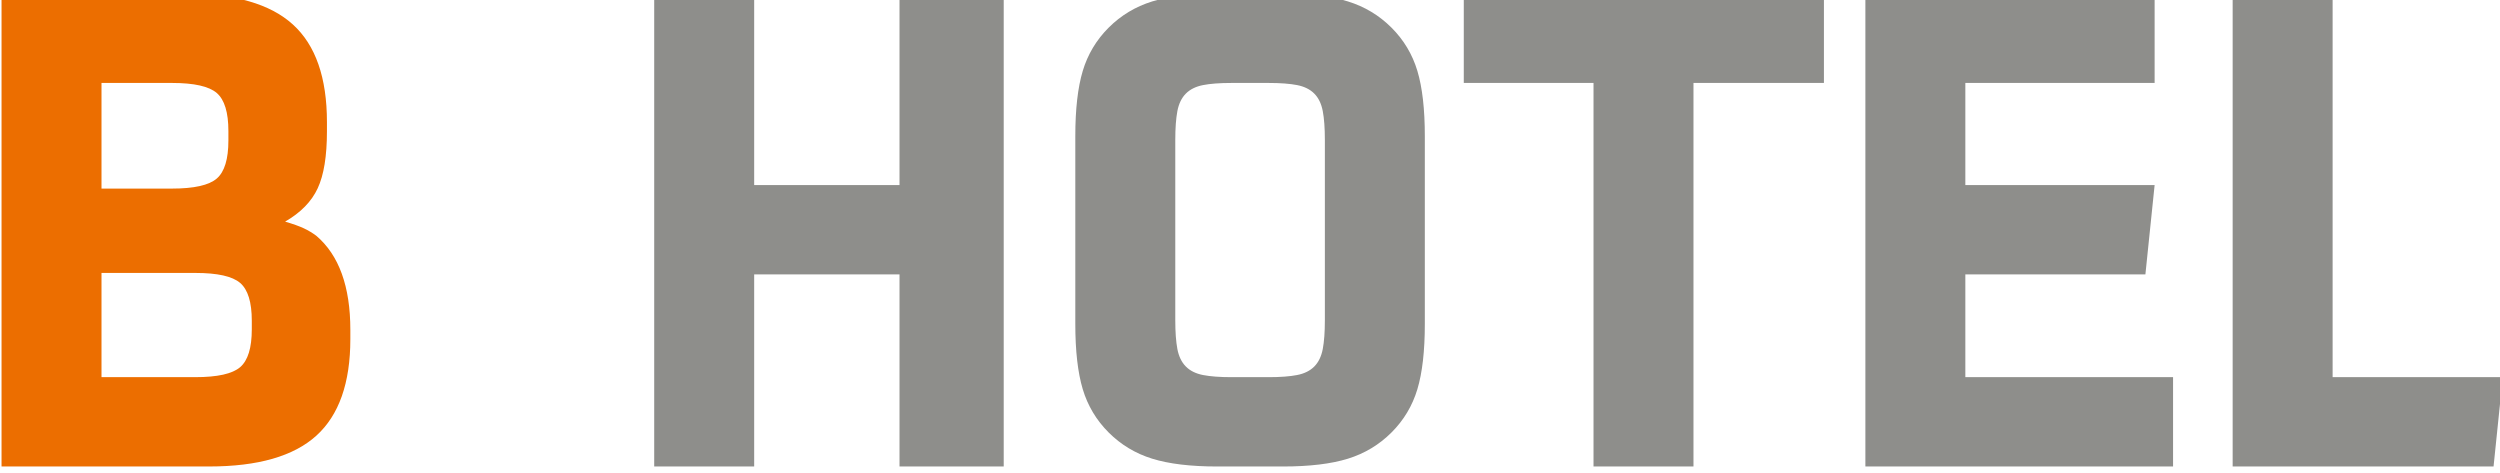<?xml version="1.0" encoding="UTF-8" standalone="no"?>
<svg
   xmlns:dc="http://purl.org/dc/elements/1.1/"
   xmlns:cc="http://creativecommons.org/ns#"
   xmlns:rdf="http://www.w3.org/1999/02/22-rdf-syntax-ns#"
   xmlns:svg="http://www.w3.org/2000/svg"
   xmlns="http://www.w3.org/2000/svg"
   id="svg4667"
   version="1.1"
   viewBox="0 0 66.146 12.506"
   height="12.506mm"
   width="66.146mm">
  <defs
     id="defs4661">
    <clipPath
       clipPathUnits="userSpaceOnUse"
       id="clipPath5234">
      <path
         d="M 0,842 H 595 V 0 H 0 Z"
         id="path5232" />
    </clipPath>
  </defs>
  <g
     transform="translate(-40.769,-16.673)"
     id="layer1">
    <g
       id="g5220"
       transform="matrix(0.353,0,0,-0.353,-23.296,288.071)">
      <g
         id="g5228">
        <g
           id="g5230"
           clip-path="url(#clipPath5234)">
          <g
             id="g5244"
             transform="matrix(0.809,0,0,0.809,189.095,740.564)">
            <path
               d="m 0,0 h 8.695 c 2.048,0 3.432,0.308 4.151,0.926 0.719,0.617 1.079,1.785 1.079,3.504 v 0.795 c 0,1.719 -0.36,2.887 -1.079,3.504 -0.719,0.618 -2.103,0.926 -4.151,0.926 H 0 Z m 0,17.471 h 6.531 c 2.048,0 3.43,0.311 4.149,0.932 0.718,0.621 1.077,1.798 1.077,3.529 v 0.866 c 0,1.731 -0.359,2.907 -1.077,3.528 -0.719,0.621 -2.101,0.932 -4.149,0.932 H 0 Z m 20.887,5.296 c 0,-2.281 -0.284,-4.036 -0.854,-5.264 -0.569,-1.229 -1.576,-2.26 -3.021,-3.093 0.744,-0.218 1.324,-0.426 1.74,-0.623 0.416,-0.196 0.799,-0.426 1.15,-0.689 2.101,-1.792 3.153,-4.698 3.153,-8.72 V 3.526 c 0,-4.065 -1.052,-7.049 -3.153,-8.95 C 17.8,-7.325 14.494,-8.276 9.983,-8.276 H -9.261 v 43.81 H 7.816 c 4.51,0 7.816,-0.954 9.918,-2.863 2.102,-1.908 3.153,-4.924 3.153,-9.048 z"
               style="fill:#ec6e00;fill-opacity:1;fill-rule:evenodd;stroke:none"
               id="path5246" />
          </g>
          <g
             id="g5248"
             transform="matrix(0.809,0,0,0.809,238.015,733.868)">
            <path
               d="M 0,0 H -9.262 V 43.81 H 0 V 26.076 H 13.465 V 43.81 H 23.12 V 0 H 13.465 V 17.8 H 0 Z m 62.135,13.202 c 0,-2.496 -0.23,-4.51 -0.69,-6.043 C 60.985,5.627 60.187,4.291 59.048,3.153 57.909,2.014 56.563,1.204 55.008,0.722 53.454,0.241 51.451,0 48.998,0 H 42.89 c -2.452,0 -4.455,0.241 -6.01,0.722 -1.555,0.482 -2.901,1.292 -4.04,2.431 -1.138,1.138 -1.937,2.474 -2.397,4.006 -0.46,1.533 -0.69,3.547 -0.69,6.043 v 17.406 c 0,2.496 0.23,4.51 0.69,6.043 0.46,1.532 1.259,2.868 2.397,4.006 1.139,1.139 2.485,1.949 4.04,2.431 1.555,0.481 3.558,0.722 6.01,0.722 h 6.108 c 2.453,0 4.456,-0.241 6.01,-0.722 1.555,-0.482 2.901,-1.292 4.04,-2.431 1.139,-1.138 1.937,-2.474 2.397,-4.006 0.46,-1.533 0.69,-3.547 0.69,-6.043 z M 44.22,35.534 c -1.085,0 -1.963,-0.066 -2.635,-0.198 C 40.913,35.204 40.381,34.94 39.991,34.544 39.6,34.149 39.339,33.61 39.209,32.927 39.08,32.245 39.015,31.354 39.015,30.254 V 13.556 c 0,-1.1 0.065,-1.991 0.194,-2.673 0.13,-0.683 0.391,-1.221 0.782,-1.617 0.39,-0.396 0.922,-0.66 1.594,-0.792 0.672,-0.132 1.55,-0.198 2.635,-0.198 h 3.448 c 1.085,0 1.963,0.066 2.635,0.198 0.673,0.132 1.204,0.396 1.594,0.792 0.391,0.396 0.651,0.934 0.782,1.617 0.13,0.682 0.195,1.573 0.195,2.673 v 16.698 c 0,1.1 -0.065,1.991 -0.195,2.673 -0.131,0.683 -0.391,1.222 -0.782,1.617 -0.39,0.396 -0.921,0.66 -1.594,0.792 -0.672,0.132 -1.55,0.198 -2.635,0.198 z M 87.025,0 H 77.764 V 35.534 H 65.744 V 43.81 H 99.111 V 35.534 H 87.025 Z m 25.188,35.534 V 26.076 H 129.75 L 128.896,17.8 H 112.213 V 8.276 h 19.245 V 0 h -28.506 v 43.81 h 26.798 v -8.276 z m 34.028,8.276 V 8.276 h 15.764 L 161.151,0 h -24.172 v 43.81 z"
               style="fill:#8e8e8b;fill-opacity:1;fill-rule:evenodd;stroke:none"
               id="path5250" />
          </g>
        </g>
      </g>
    </g>
  </g>
</svg>
